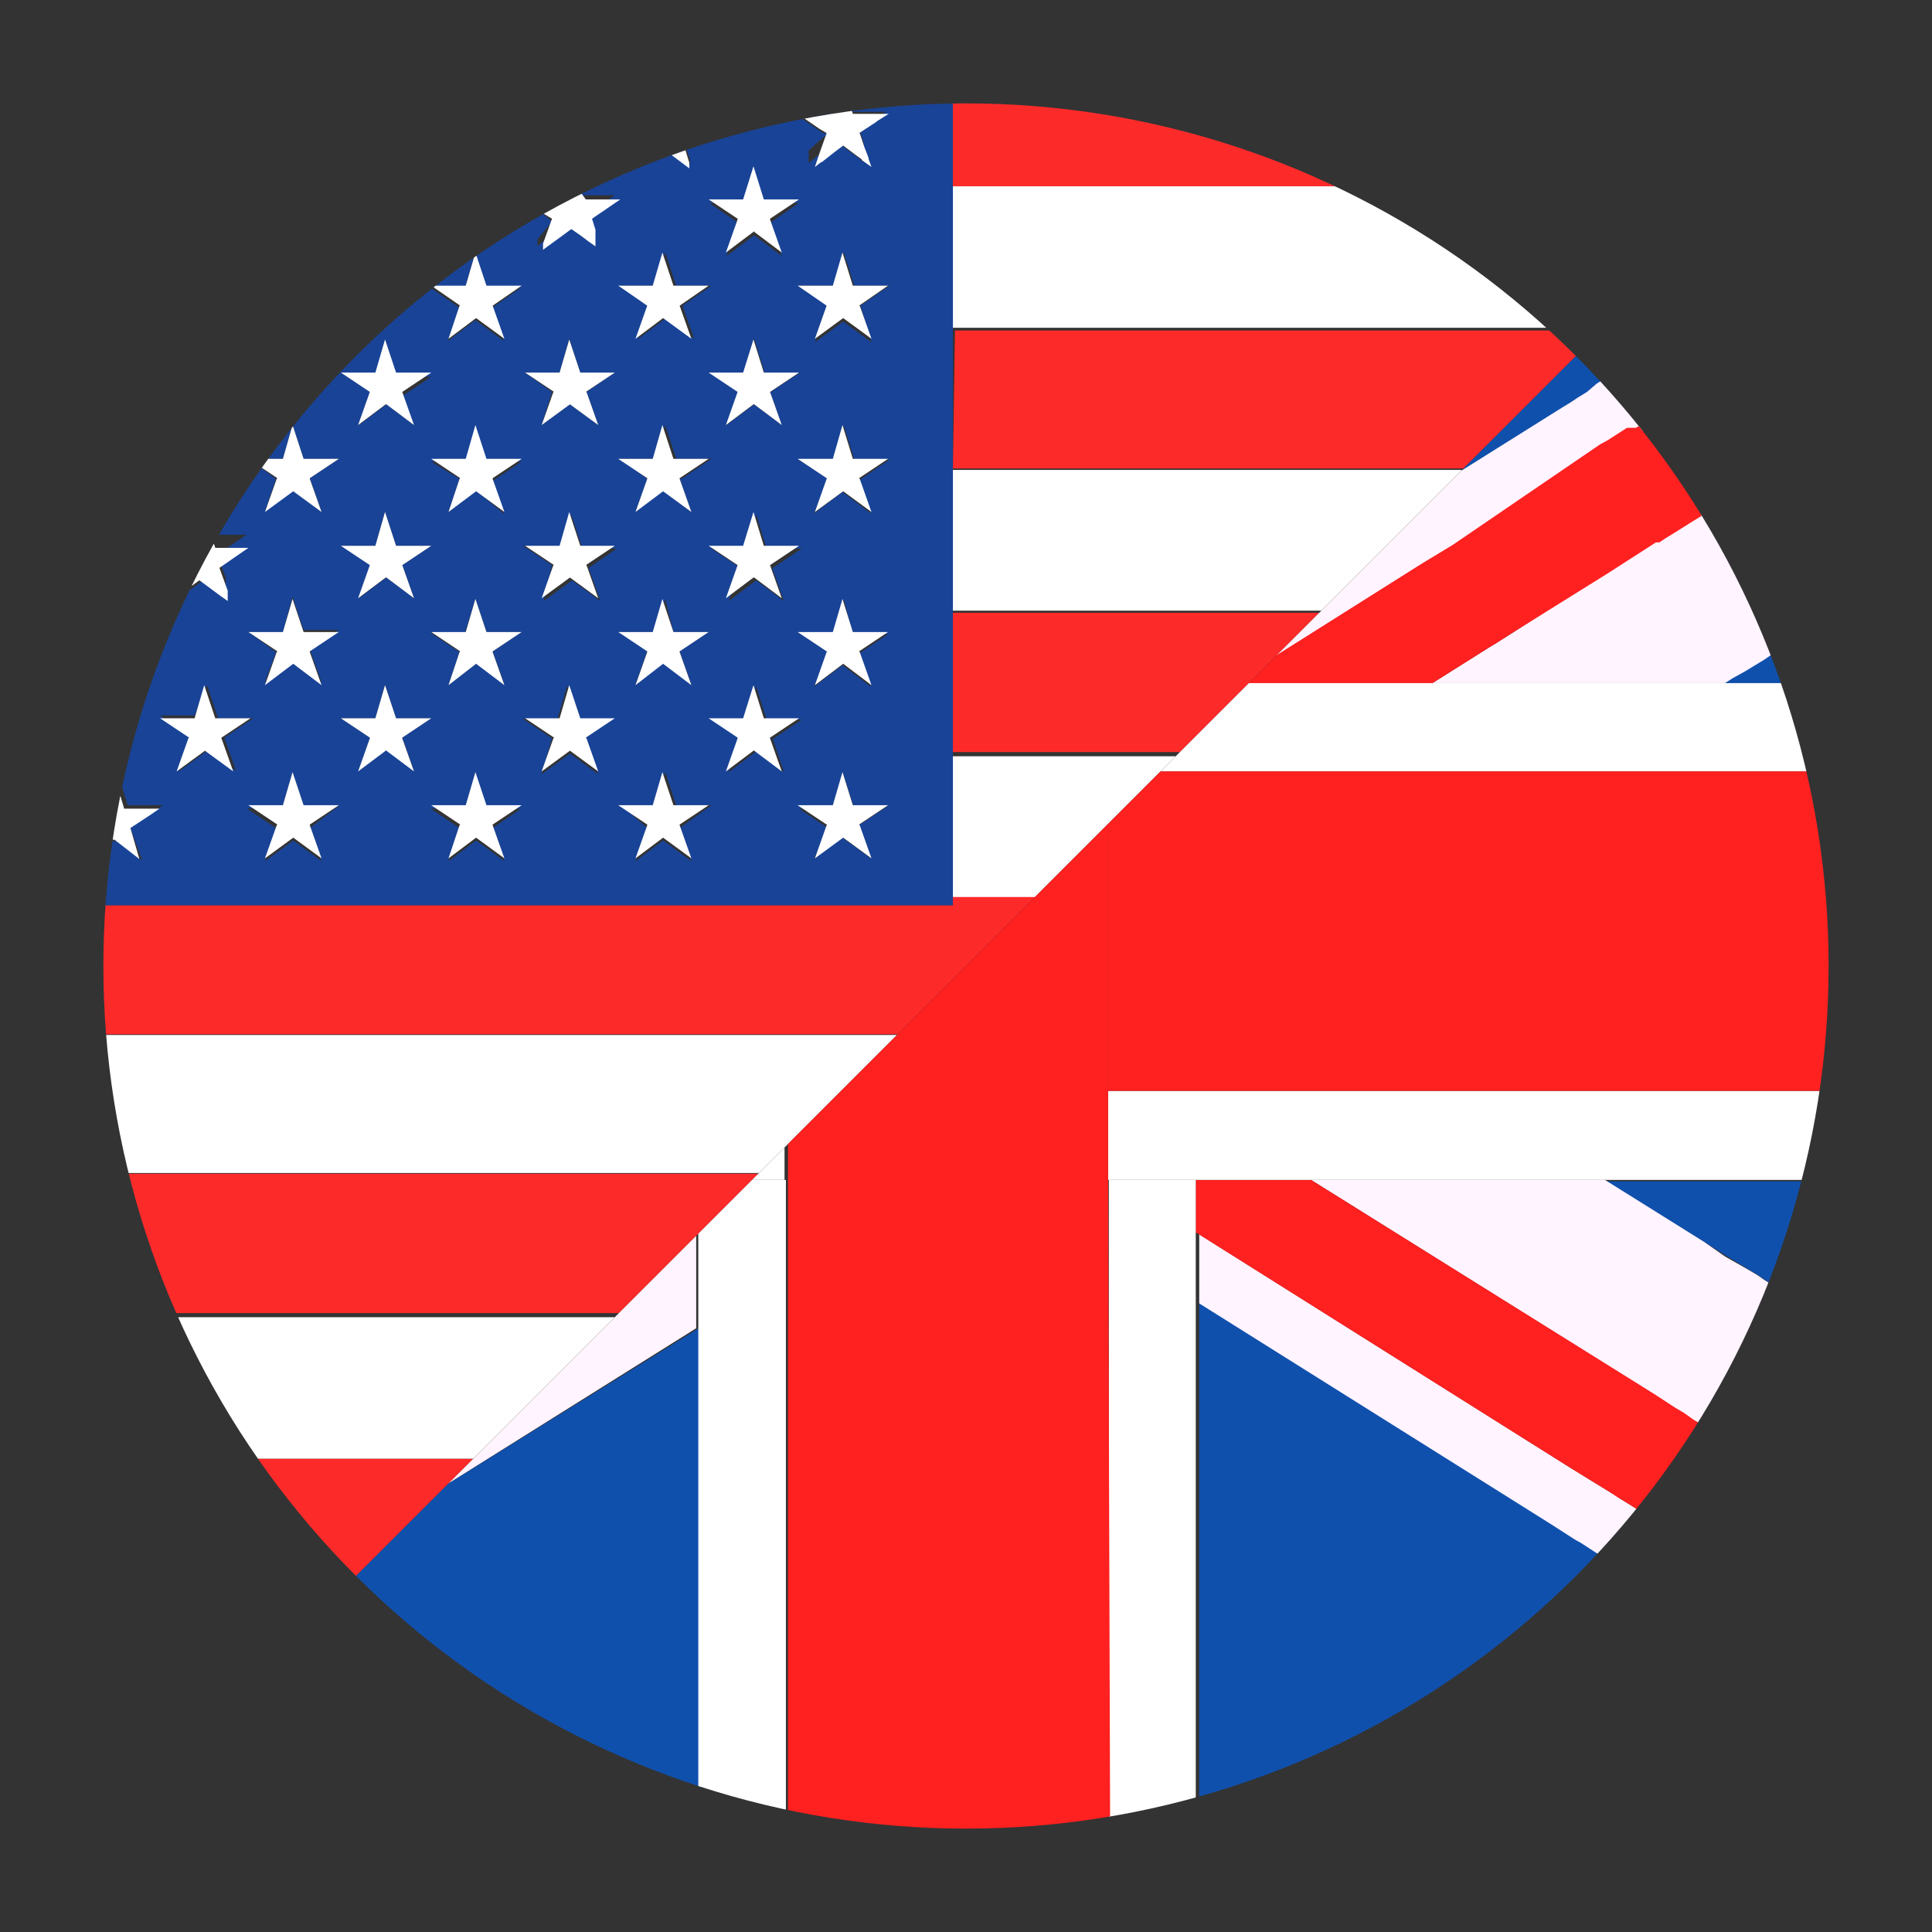 <svg xmlns="http://www.w3.org/2000/svg" xmlns:xlink="http://www.w3.org/1999/xlink" viewBox="0 0 28 28"><rect x="0" y="0" width="28" height="28" fill="#333333" stroke="none"/><defs><style>.cls-1{fill:none;}.cls-2{clip-path:url(#clip-path);}.cls-3{fill:#fd2a2a;}.cls-4{fill:#fff;}.cls-5{fill:#194396;}.cls-6{clip-path:url(#clip-path-2);}.cls-7{fill:#1050ad;}.cls-8{fill:#fff4ff;}.cls-9{fill:#ff2020;}</style><clipPath id="clip-path"><path class="cls-1" d="M5.16,22.84A12.5,12.5,0,0,1,22.84,5.16L5.51,22.49"/></clipPath><clipPath id="clip-path-2"><path class="cls-1" d="M5.16,22.84A12.5,12.5,0,0,0,22.84,5.16L5.51,22.49"/></clipPath></defs><title>en</title><g id="menu_-_none" data-name="menu - none"><g class="cls-2"><path class="cls-3" d="M1.94,9.83v0Z"/><path class="cls-3" d="M13.81,10.9H26.38s0-.06,0-.09A13.15,13.15,0,0,0,26,9.55c0-.15-.11-.28-.16-.42h0v0c0-.08-.07-.17-.11-.25H13.81Z"/><path class="cls-3" d="M13.81,6.79H24.56a12.91,12.91,0,0,0-1.72-2h-9Z"/><path class="cls-3" d="M20,2.7a12.72,12.72,0,0,0-6-1.51h-.2V2.7Z"/><path class="cls-3" d="M26.75,13.76v-.09c0-.12,0-.23,0-.35s0-.25,0-.37H13.81v.17H1.29c0,.08,0,.17,0,.25s0,.2,0,.3v.21h0v.45c0,.22,0,.44,0,.66H26.72c0-.12,0-.24,0-.35s0-.21,0-.31v-.57Z"/><path class="cls-3" d="M1.92,18.13v0s0,.06,0,.09.06.18.1.27h0l.21.54s0,0,0,0H25.73l.06-.14c.06-.14.11-.29.17-.44l.1-.27a.29.29,0,0,0,0-.09v0a10.22,10.22,0,0,0,.31-1.08H1.61C1.7,17.41,1.8,17.78,1.92,18.13Z"/><path class="cls-3" d="M5.09,23.19H22.93a12.8,12.8,0,0,0,1.69-2.05H3.39A12.35,12.35,0,0,0,5.09,23.19Z"/><path class="cls-3" d="M8.75,25.71l.33.14a12.73,12.73,0,0,0,11.1-.61H7.84C8.14,25.41,8.44,25.57,8.75,25.71Z"/><path class="cls-4" d="M13.81,8.85H25.69c-.07-.16-.14-.32-.22-.47a12.83,12.83,0,0,0-.91-1.57H13.81Z"/><path class="cls-4" d="M13.81,4.75h9A13,13,0,0,0,20,2.7H13.81Z"/><path class="cls-4" d="M13.81,13h12.9a1,1,0,0,1,0-.18c0-.13,0-.28-.05-.41s0-.25,0-.37,0-.16,0-.23c0-.24-.09-.47-.14-.7,0-.05,0-.1,0-.15H13.81Z"/><path class="cls-4" d="M1.3,15a11.41,11.41,0,0,0,.31,2H26.4a12.39,12.39,0,0,0,.32-2H1.3S1.29,15,1.3,15Z"/><path class="cls-4" d="M2.28,19.09a13.41,13.41,0,0,0,1.1,2.05H24.62a12.64,12.64,0,0,0,1.11-2.05H2.28Z"/><path class="cls-4" d="M5.09,23.19a12.39,12.39,0,0,0,2.73,2H20.19a12.39,12.39,0,0,0,2.73-2H5.09Z"/><path class="cls-5" d="M13.81,13V1.2a11.31,11.31,0,0,0-1.55.11l0,.06v0l0,.06.06.19h.52l-.16.1,0,0-.23.15h0l.07.21h0l0,.1,0,.06h0l0,.11-.13-.1h0l-.07-.05-.12-.09-.08-.06h0l-.12.09-.19.15h0l-.09.07,0-.06,0-.12L12,1.93h0l0,0-.07,0-.32-.22h.51l0-.16,0-.07v0h0l0-.06A12.47,12.47,0,0,0,10,1.85h0l-.11.08h0V2l0,0V2h0l.11.31,0,.08-.08-.06-.32-.24h0l0,0-.37.28.06-.16h0l0-.06V2.15l0-.07L9,2.24l-.2.09-.45.22v.09l0,0v0h0l.06.19h.5l-.41.28h0l.05.16,0,.13,0,0v0l0,.11-.1-.07,0,0,0,0-.12-.09-.13-.09h0l-.41.3,0-.09L8,3.21v0H8L7.75,3l0,0,0,0,0,0A12.16,12.16,0,0,0,5.19,4.74h0a12.53,12.53,0,0,0-1.73,2h0c-.16.23-.32.48-.46.73l0,0,0,0,0,.1.06.18h.51l-.42.29h0l.12.33,0,.15-.1-.07L3,8.37l0,0-.34.25,0,0,.17-.48h0l0,0,0,0a6.94,6.94,0,0,0-.32.68l0,0h0L2.26,9a.61.61,0,0,1,0,.12v0h0v0h.12l-.08.06h0l-.06,0,0,0h0l0,0L2,9.7v0l0,0H2l.05.15L2,9.87l0,0h0c0,.1-.07.19-.1.29s-.05.18-.08.28l-.09.33s0,0,0,.06l0,.11-.09.38c0,.13-.05.26-.07.39h0l.14-.48.08.24h0l.06.2v0h.51l-.13.09L1.89,12h0l.17.47h0l-.36-.28,0,0h0l-.06,0-.22.17h0c0,.14,0,.28-.05.42v.1a.17.17,0,0,0,0,.07h0c0,.06,0,.11,0,.17H13.81ZM5.36,10.69l-.42-.28h.5l.14-.48.16.48h.51l-.42.28h0l.17.48-.4-.3h0l-.4.3.17-.48Zm.89-4h.5l.14-.49.16.49h.51l-.42.28h0l.17.48L6.9,7.11h0l-.4.31.16-.48h0ZM9.38,4.43,9,4.14h.5l.14-.48.16.48h.51l-.42.29h0l.17.48-.41-.3h0l-.4.3.17-.48Zm1.78,1.25.17.48-.4-.3h0l-.4.3.17-.48h0l-.42-.28h.5l.15-.49.15.49h.51l-.42.28ZM9.76,9.16h.51l-.42.28h0l.17.48-.41-.31h0l-.4.31.17-.48h0L9,9.16h.5l.14-.48ZM9.85,12l.17.48-.41-.3h0l-.4.3L9.38,12h0L9,11.67h.5l.14-.48.16.48h.51L9.85,12Zm-1.18-.78-.41-.3h0l-.41.3L8,10.7H8l-.42-.28h.5l.14-.48.16.48h.5l-.41.28h0ZM7.14,12l.17.48-.41-.3h0l-.4.3L6.66,12h0l-.42-.28h.5l.14-.48.16.48h.51L7.14,12h0Zm1-4.05.14-.49.16.49h.5l-.41.28h0l.17.48-.41-.3h0l-.41.3L8,8.19H8l-.42-.28Zm3.05.28.17.48-.4-.3h0l-.4.3.17-.48h0l-.42-.28h.5l.15-.49.15.49h.51l-.42.28ZM9.85,6.94l.17.48-.41-.31h0l-.4.31.17-.48h0L9,6.65h.5l.14-.49.16.49h.51l-.42.28ZM8.5,5.68l.17.48-.41-.3h0l-.41.3L8,5.68H8L7.61,5.4h.5l.14-.49.16.49h.5l-.41.28h0ZM5.44,7.91l.14-.49.16.49h.51l-.42.28h0L6,8.67l-.4-.3h0l-.4.3.17-.48h0l-.42-.28Zm1.45.77.16.48h.51l-.42.28h0l.17.48L6.9,9.62h0l-.4.31.16-.48h0l-.42-.28h.5Zm-2.79,3,.14-.48.16.48h.51L4.49,12h0l.17.48-.41-.3h0l-.41.3L4,12H4l-.42-.28Zm8.26,0h.51l-.42.28h0l.17.48-.41-.3-.41.3L12,12h0l-.42-.28h.51l.14-.48.15.48Zm-1-.49-.4-.3h0l-.4.3.17-.48h0l-.42-.28h.5l.15-.48.15.48h.51l-.42.28h0Zm1-2h.51l-.42.28h0l.17.48-.41-.31-.41.31L12,9.45h0l-.42-.28h.51l.14-.48Zm.09-2.23h0l.17.48-.41-.31-.41.31L12,6.94h0l-.42-.28h.51l.14-.49.15.49h.51Zm.18-2-.41-.3-.41.3L12,4.43h0l-.42-.29h.51l.14-.48.15.48h.51l-.42.29h0Zm-1.71-2.5.15.48h.51l-.42.29h0l.17.48-.4-.3h0l-.4.3.17-.48h0l-.42-.29h.5Zm-4.26,2h0l-.42-.29h.5l.14-.48.16.48h.51l-.42.29h0l.17.48-.41-.3h0l-.4.3Zm-1.22,1,.14-.49.16.49h.51l-.42.28h0L6,6.16l-.4-.3h0l-.4.3.17-.48h0L4.94,5.4ZM3.6,6.65h.5l.14-.49.16.49h.51l-.42.28h0l.17.48-.41-.31h0l-.41.31L4,6.94H4Zm.64,2,.16.48h.51l-.42.28h0l.17.48-.41-.31h0l-.41.31L4,9.45H4L3.6,9.16h.5Zm-1.5,2-.42-.28h.5L3,9.93l.16.48h.51l-.42.28h0l.17.48L3,10.88l-.41.3.18-.48Z"/><path class="cls-5" d="M2.84,7.86l0-.12-.09.16h0Z"/><path class="cls-5" d="M8.14,2.77h0v0h0v0h0v0l0-.07L8,2.7H8l-.36.19h.46Z"/><polygon class="cls-5" points="1.42 11.95 1.42 11.96 1.42 11.95 1.42 11.95"/><polygon class="cls-4" points="10.27 2.89 10.69 3.17 10.69 3.17 10.69 3.18 10.52 3.66 10.92 3.36 10.92 3.35 10.93 3.36 11.33 3.66 11.16 3.18 11.16 3.17 11.16 3.17 11.58 2.89 11.07 2.89 10.92 2.41 10.77 2.89 10.27 2.89"/><polygon class="cls-4" points="11.58 5.4 11.07 5.4 10.92 4.92 10.77 5.4 10.27 5.4 10.69 5.68 10.69 5.68 10.69 5.68 10.52 6.16 10.92 5.86 10.92 5.86 10.93 5.86 11.33 6.16 11.16 5.68 11.16 5.68 11.16 5.68 11.58 5.4"/><polygon class="cls-4" points="11.58 7.91 11.07 7.91 10.92 7.42 10.77 7.91 10.27 7.91 10.69 8.19 10.69 8.19 10.69 8.19 10.52 8.67 10.92 8.37 10.93 8.37 11.33 8.67 11.16 8.19 11.16 8.19 11.16 8.19 11.58 7.91"/><polygon class="cls-4" points="11.16 10.69 11.16 10.69 11.58 10.41 11.07 10.41 10.92 9.93 10.77 10.41 10.27 10.41 10.69 10.69 10.69 10.69 10.69 10.7 10.52 11.18 10.92 10.88 10.92 10.87 10.93 10.88 11.33 11.18 11.16 10.7 11.16 10.69"/><path class="cls-4" d="M7.72,3l0,0L8,3.17H8v0l-.13.36,0,.09.41-.3h0l.13.09.12.09,0,0,0,0,.1.07,0-.11v0l0,0,0-.13-.05-.16h0l.41-.28h-.5L8.35,2.7h0v0l0,0V2.55a.31.31,0,0,0-.1.05h0l0,.07v0h0v0h0v0h0l0,.12H7.6l0,0,0,0Z"/><polygon class="cls-4" points="8.91 5.4 8.41 5.4 8.25 4.92 8.11 5.4 7.61 5.4 8.03 5.68 8.02 5.68 7.85 6.16 8.26 5.86 8.26 5.86 8.26 5.86 8.67 6.16 8.5 5.68 8.49 5.68 8.49 5.68 8.91 5.4"/><polygon class="cls-4" points="8.02 8.19 7.85 8.67 8.26 8.37 8.26 8.37 8.67 8.67 8.5 8.19 8.49 8.19 8.49 8.19 8.91 7.91 8.41 7.91 8.25 7.42 8.11 7.91 7.61 7.91 8.03 8.19 8.02 8.19"/><polygon class="cls-4" points="8.49 10.69 8.49 10.69 8.91 10.41 8.41 10.41 8.25 9.93 8.11 10.41 7.61 10.41 8.03 10.69 8.02 10.7 7.85 11.18 8.26 10.88 8.26 10.87 8.26 10.88 8.67 11.18 8.5 10.7 8.49 10.69"/><polygon class="cls-4" points="5.36 5.68 5.36 5.68 5.19 6.16 5.59 5.86 5.59 5.86 5.6 5.86 6 6.16 5.83 5.68 5.83 5.68 5.83 5.68 6.25 5.4 5.74 5.4 5.58 4.92 5.44 5.4 4.94 5.4 5.36 5.68 5.36 5.68"/><polygon class="cls-4" points="5.36 8.19 5.36 8.19 5.19 8.67 5.59 8.37 5.6 8.37 6 8.67 5.83 8.19 5.83 8.19 5.83 8.19 6.25 7.91 5.74 7.91 5.58 7.42 5.44 7.91 4.94 7.91 5.36 8.19 5.36 8.19"/><polygon class="cls-4" points="5.19 11.18 5.59 10.88 5.59 10.87 5.6 10.88 6 11.18 5.83 10.7 5.83 10.69 5.83 10.69 6.25 10.41 5.74 10.41 5.58 9.93 5.44 10.41 4.94 10.41 5.36 10.69 5.36 10.69 5.36 10.7 5.19 11.18"/><path class="cls-4" d="M2.72,8.18h0l-.17.48,0,0,.34-.25,0,0,.31.23.1.07,0-.15-.12-.33h0l.42-.29H3.12l-.06-.18,0-.1,0,0,0,0,0-.11-.08.31h0l0,.12,0,0h0l-.12.23,0,0Z"/><polygon class="cls-4" points="2.56 11.18 2.97 10.88 3.38 11.18 3.21 10.7 3.21 10.69 3.63 10.41 3.12 10.41 2.96 9.93 2.82 10.41 2.32 10.41 2.74 10.69 2.74 10.69 2.73 10.7 2.56 11.18"/><polygon class="cls-4" points="12.45 4.43 12.45 4.43 12.87 4.14 12.36 4.14 12.36 4.14 12.36 4.14 12.21 3.66 12.07 4.14 11.56 4.14 11.98 4.43 11.99 4.43 11.98 4.43 11.81 4.91 12.22 4.61 12.63 4.91 12.46 4.43 12.45 4.43"/><polygon class="cls-4" points="12.36 6.65 12.36 6.65 12.21 6.16 12.07 6.65 11.56 6.65 11.98 6.93 11.99 6.93 11.98 6.94 11.81 7.42 12.22 7.12 12.63 7.42 12.46 6.94 12.45 6.93 12.45 6.93 12.87 6.65 12.36 6.65"/><polygon class="cls-4" points="12.07 9.16 11.56 9.16 11.98 9.44 11.99 9.44 11.98 9.45 11.81 9.93 12.22 9.62 12.63 9.93 12.46 9.45 12.45 9.44 12.45 9.44 12.87 9.16 12.36 9.16 12.36 9.16 12.36 9.16 12.21 8.68 12.07 9.16"/><polygon class="cls-4" points="12.21 11.19 12.07 11.67 11.56 11.67 11.98 11.95 11.99 11.95 11.98 11.96 11.81 12.44 12.22 12.14 12.63 12.44 12.46 11.96 12.45 11.95 12.45 11.95 12.87 11.67 12.36 11.67 12.36 11.67 12.36 11.67 12.21 11.19"/><polygon class="cls-4" points="12.14 1.39 12.13 1.42 12.11 1.49 12.07 1.65 11.56 1.65 11.88 1.87 11.95 1.91 11.98 1.93 11.99 1.93 11.98 1.93 11.87 2.24 11.83 2.36 11.81 2.42 11.9 2.35 11.91 2.35 12.1 2.2 12.22 2.11 12.22 2.11 12.3 2.17 12.42 2.26 12.49 2.31 12.49 2.32 12.63 2.42 12.59 2.31 12.59 2.3 12.57 2.24 12.53 2.14 12.53 2.14 12.46 1.93 12.45 1.93 12.68 1.78 12.72 1.75 12.88 1.65 12.36 1.65 12.3 1.46 12.28 1.4 12.28 1.37 12.26 1.31 12.21 1.16 12.16 1.33 12.14 1.39 12.14 1.39"/><polygon class="cls-4" points="9.21 4.91 9.61 4.61 9.61 4.61 9.61 4.61 10.02 4.91 9.85 4.43 9.85 4.43 10.27 4.14 9.76 4.14 9.76 4.14 9.6 3.66 9.46 4.14 8.96 4.14 9.38 4.43 9.38 4.43 9.38 4.43 9.21 4.91"/><polygon class="cls-4" points="10.27 6.65 9.76 6.65 9.6 6.16 9.46 6.65 8.96 6.65 9.38 6.93 9.38 6.93 9.38 6.94 9.21 7.42 9.61 7.12 9.61 7.12 10.02 7.42 9.85 6.94 9.85 6.93 10.27 6.65"/><polygon class="cls-4" points="9.6 8.68 9.46 9.16 8.96 9.16 9.38 9.44 9.38 9.44 9.38 9.45 9.21 9.93 9.61 9.62 9.61 9.62 9.61 9.62 10.02 9.93 9.85 9.45 9.85 9.44 10.27 9.16 9.76 9.16 9.76 9.16 9.6 8.68"/><polygon class="cls-4" points="9.76 11.67 9.6 11.19 9.46 11.67 8.96 11.67 9.38 11.95 9.38 11.95 9.38 11.96 9.21 12.44 9.61 12.14 9.61 12.13 9.61 12.14 10.02 12.44 9.85 11.96 9.85 11.95 10.27 11.67 9.76 11.67"/><path class="cls-4" d="M9.28,2.2l0,.06h0l-.06.16.37-.28,0,0h0l.32.24.08.06,0-.08L9.88,2h0V2l0,0v0h0L10,1.85l-.64.23,0,.07Z"/><polygon class="cls-4" points="6.9 4.61 6.9 4.61 6.9 4.61 7.31 4.91 7.14 4.43 7.14 4.43 7.14 4.43 7.56 4.14 7.05 4.14 7.05 4.14 6.89 3.66 6.75 4.14 6.25 4.14 6.67 4.43 6.66 4.43 6.5 4.91 6.9 4.61"/><polygon class="cls-4" points="6.67 6.93 6.66 6.94 6.5 7.42 6.9 7.12 6.9 7.12 7.31 7.42 7.14 6.94 7.14 6.93 7.14 6.93 7.56 6.65 7.05 6.65 6.89 6.16 6.75 6.65 6.25 6.65 6.67 6.93"/><polygon class="cls-4" points="6.75 9.16 6.25 9.16 6.67 9.44 6.66 9.45 6.5 9.93 6.9 9.62 6.9 9.62 6.9 9.62 7.31 9.93 7.14 9.45 7.14 9.44 7.14 9.44 7.56 9.16 7.05 9.16 7.05 9.16 6.89 8.68 6.75 9.16"/><polygon class="cls-4" points="7.56 11.67 7.05 11.67 6.89 11.19 6.75 11.67 6.25 11.67 6.67 11.95 6.66 11.96 6.5 12.44 6.9 12.14 6.9 12.13 6.9 12.14 7.31 12.44 7.14 11.96 7.14 11.95 7.14 11.95 7.56 11.67"/><polygon class="cls-4" points="4.02 6.93 4.01 6.94 3.84 7.42 4.25 7.12 4.25 7.12 4.66 7.42 4.49 6.94 4.49 6.93 4.91 6.65 4.4 6.65 4.24 6.16 4.1 6.65 3.6 6.65 4.02 6.93 4.02 6.93"/><polygon class="cls-4" points="3.6 9.16 4.02 9.44 4.02 9.44 4.01 9.45 3.84 9.93 4.25 9.62 4.25 9.62 4.25 9.62 4.66 9.93 4.49 9.45 4.49 9.44 4.91 9.16 4.4 9.16 4.4 9.16 4.24 8.68 4.1 9.16 3.6 9.16"/><polygon class="cls-4" points="4.02 11.95 4.01 11.96 3.84 12.44 4.25 12.14 4.25 12.13 4.25 12.14 4.66 12.44 4.49 11.96 4.49 11.95 4.91 11.67 4.4 11.67 4.24 11.19 4.1 11.67 3.6 11.67 4.02 11.95 4.02 11.95"/><path class="cls-4" d="M2,9.87l.08.06L2,9.78H2l0,0v0a.49.49,0,0,1,0,.11v0H2Z"/><path class="cls-4" d="M2.23,9.22h0l.08-.06H2.19l0,.11,0,0Z"/><path class="cls-4" d="M1.38,12.34l.22-.17.06,0h0l0,0,.36.28h0L1.89,12h0l.29-.19.13-.09H1.8v0l-.06-.2h0l-.08-.24-.14.48h0l0,.12c0,.05,0,.1,0,.16h0l-.17.47.11-.09h0Z"/></g><g class="cls-6"><path class="cls-7" d="M4.58,5.39h0l.25.16.34.21h0l.16.1h0l0,0,.06,0,.28.18L7.77,7.4l.56.34.16.1,1.63,1V1.68c-.4.13-.79.28-1.18.44l-.19.1A12.6,12.6,0,0,0,4.5,5.33h0l0,0Z"/><path class="cls-7" d="M25.88,9.35l-.16.1-.13.09-.28.17-.18.1v0L25,9.9h1.11c-.05-.16-.1-.32-.16-.47a.76.76,0,0,0,0-.11h0Z"/><path class="cls-7" d="M17.34,9.23l2.58-1.61.15-.1.41-.26L22.6,5.94l.1-.06,0,0,.12-.08L23,5.69h0l.13-.08.24-.15h0l.06,0,0,0,0,0a12.69,12.69,0,0,0-6.19-3.83V9.24Z"/><path class="cls-7" d="M3,9.85H3l-.22-.13-.35-.23-.14-.09-.11-.06,0,0h0A.69.69,0,0,0,2,9.43c0,.15-.11.31-.16.47H3Z"/><path class="cls-7" d="M2.22,18.71l.18-.11.09-.06.26-.15.31-.2h0L3.33,18l1.46-.92H1.64c.08.32.17.63.28.94a.29.29,0,0,0,0,.09s0,0,0,0L2,18.4H2c0,.12.09.23.13.34l0,0Z"/><path class="cls-7" d="M23.27,22.58l-.16-.1-.2-.13-.09-.05-.31-.2,0,0-.35-.22-4.78-3h0v7.44a12.69,12.69,0,0,0,6-3.66l-.05,0Z"/><path class="cls-7" d="M24.7,18l.3.19,0,0,.28.17.17.1.1.07.22.14h0l0,0A3,3,0,0,0,26,18.4a2.6,2.6,0,0,0,.1-.25s0,0,0,0a.29.29,0,0,1,0-.09c.11-.31.2-.62.28-.94h-3.1Z"/><path class="cls-7" d="M5.92,21.86l-.32.2,0,0-.35.22-.14.09-.2.13-.13.08,0,0,0,0a12.53,12.53,0,0,0,4.09,3l.32.14c.34.15.7.27,1,.39v-6.9Z"/><path class="cls-8" d="M2.13,9.33l.11.06.14.09.35.23L3,9.84H3L3,9.9H4.62l-.55-.35h0l-.36-.23L3.4,9.13l-.11-.07h0l-.21-.13L2.72,8.7l-.16-.1-.09-.06h0l0,0a1.08,1.08,0,0,0-.08.19A2.55,2.55,0,0,0,2.2,9V9l-.09.24,0,.05h0Z"/><path class="cls-8" d="M3.21,7.19l.06,0,.19.12.34.21,0,0L4,7.68H4l.08.06.1.06.12.07.93.58L6,9l.15.09,1.34.85h2.6v-1l-1.63-1-.16-.1L7.77,7.4l-2-1.29-.28-.18-.06,0,0,0h0l-.16-.1h0l-.34-.21L4.6,5.4h0l0,0,0,0A12.06,12.06,0,0,0,3.14,7.15l0,0Z"/><path class="cls-8" d="M23.83,21.94l-.17-.11-.18-.11-.09-.06-.31-.19,0,0-.34-.21-5.36-3.37h0v1h0l4.78,3,.35.22,0,0,.31.2.09.05.2.13.16.1,0,0,.05,0c.19-.2.37-.41.55-.63l0,0Z"/><path class="cls-8" d="M25.79,18.69l-.22-.14-.1-.07-.17-.1L25,18.21l0,0L24.7,18l-1.44-.9H19L23.64,20l.32.2,0,0,.29.19.12.07.14.1.19.11,0,0,0,0a11.66,11.66,0,0,0,1-1.89l.05-.12,0,0Z"/><path class="cls-9" d="M2.47,8.54l.09.06.16.1.34.22.21.13h0l.11.07.31.19.36.23h0l.55.35h2.9L6.18,9.05,6,9l-.79-.5-.93-.58-.12-.07-.1-.06L4,7.69H4l-.14-.09,0,0-.34-.21-.19-.12-.06,0,0,0,0,0a12.62,12.62,0,0,0-.73,1.36l0,0Z"/><path class="cls-9" d="M24.74,20.69l-.19-.11-.14-.1-.12-.07L24,20.22l0,0-.32-.2L19,17.1H17.33v.76h0l5.36,3.37.34.21,0,0,.31.19.09.06.18.11.17.11,0,0,0,0a11.22,11.22,0,0,0,.9-1.27l0,0Z"/><path class="cls-8" d="M2.57,19.49l.17-.11.11-.07.23-.15L3.4,19l0,0,.26-.16L6.37,17.1H4.79L3.33,18l-.25.16h0l-.31.2-.26.15-.09.06-.18.11h0l0,0c.11.27.22.53.35.78l0,0Z"/><path class="cls-8" d="M24.87,7.32l-.11.07-.18.11-.27.17h0l-.13.08,0,0-.09.06-.05,0-.7.45h0L22,9.12l-.33.21-.1.06-.81.51H25l.11-.07v0l.18-.1.28-.17.13-.09.16-.1,0,0h0s0-.05,0-.07L25.81,9l0,0c-.1-.25-.2-.5-.32-.74s-.34-.66-.53-1l0,0Z"/><path class="cls-8" d="M23.44,5.41l-.06,0h0l-.24.15L23,5.68h0l-.13.08-.12.08,0,0-.1.06L20.48,7.26l-.41.26-.15.1L17.34,9.23h0V9.9h.53l2.68-1.69.13-.08.38-.23,2.09-1.32.11-.06,0,0,.14-.09.14-.09.06,0,.07,0,.11-.07.11-.07.07,0h0L24,6l0,0c-.18-.22-.35-.44-.55-.65l0,0Z"/><path class="cls-8" d="M4.75,22.6l.13-.08.2-.13.14-.09.35-.22,0,0,.32-.2,4.2-2.63V17.1H9.27l-4.81,3-.28.18h0l-.33.21-.19.12-.15.08-.15.1,0,0,0,0a13.14,13.14,0,0,0,1,1.41c.12.13.23.26.35.38l0,0Z"/><path class="cls-9" d="M24,6.06h0l-.07,0-.11.07-.11.07-.07,0-.06,0-.14.09-.14.09,0,0-.11.06L21.05,7.9l-.38.23-.13.08L17.86,9.9h2.9l.81-.51.1-.06L22,9.12l1.3-.81h0l.7-.45.05,0,.09-.06,0,0,.13-.08h0l.27-.17.18-.11.11-.07,0,0,0,0A13.73,13.73,0,0,0,24.07,6l0,0Z"/><path class="cls-9" d="M3.34,20.82l.15-.1.15-.08.19-.12.33-.21h0l.28-.18,4.81-3H6.37L3.68,18.79,3.42,19l0,0-.32.19-.23.15-.11.07-.17.11h0l0,0a13.5,13.5,0,0,0,.75,1.34l0,0Z"/><path class="cls-4" d="M11.39,11.18V9.9H1.87l0,.1c0,.1-.05.19-.08.29l-.09.33s0,0,0,.06-.08.32-.12.49h9.86Z"/><path class="cls-4" d="M16.06,15.81V17.1h10.3c.1-.42.19-.85.25-1.29Z"/><path class="cls-4" d="M20.76,9.9h-4.7v1.28h10.4c0-.08,0-.16-.05-.25s0-.15-.05-.23c-.07-.27-.15-.54-.24-.8H20.76Z"/><path class="cls-4" d="M6.37,17.1h5V15.81h-10c.07.44.15.87.26,1.29H6.37Z"/><path class="cls-9" d="M26.75,13.65v-.09c0-.08,0-.15,0-.23V13.2c0-.18,0-.36,0-.55s0-.28,0-.42,0-.24,0-.36a2.23,2.23,0,0,1,0-.23c0-.16-.06-.31-.1-.46H16.06v4.63H26.61c.05-.31.08-.63.11-1,0-.11,0-.22,0-.32s0-.21,0-.31v-.57Z"/><path class="cls-9" d="M11.39,15.81V11.18H1.53c0,.16-.07.33-.1.5l-.06.39s0,.06,0,.09l-.06.5v.1a4.07,4.07,0,0,0,0,.5s0,.05,0,.07a1.69,1.69,0,0,1,0,.23v.21h0v.45c0,.13,0,.27,0,.4s0,.2,0,.31c0,.29.05.59.09.88Z"/><path class="cls-4" d="M17.33,9.9V1.52a9,9,0,0,0-1.27-.27V9.9Z"/><path class="cls-4" d="M10.12,9.9h1.27V1.35c-.43.09-.85.2-1.27.33V9.9Z"/><polygon class="cls-4" points="17.33 17.86 17.33 17.1 16.07 17.1 16.07 26.92 17.33 26.92 17.33 26.29 17.33 18.85 17.33 17.86"/><polygon class="cls-4" points="11.39 17.1 10.12 17.1 10.12 19.23 10.12 26.13 10.12 26.92 11.39 26.92 11.39 17.1"/><path class="cls-9" d="M16.06,17.1V1.25a0,0,0,0,0,0,0A13.73,13.73,0,0,0,14,1.08a12.83,12.83,0,0,0-2.58.26h0V26.92h4.67Z"/></g></g></svg>